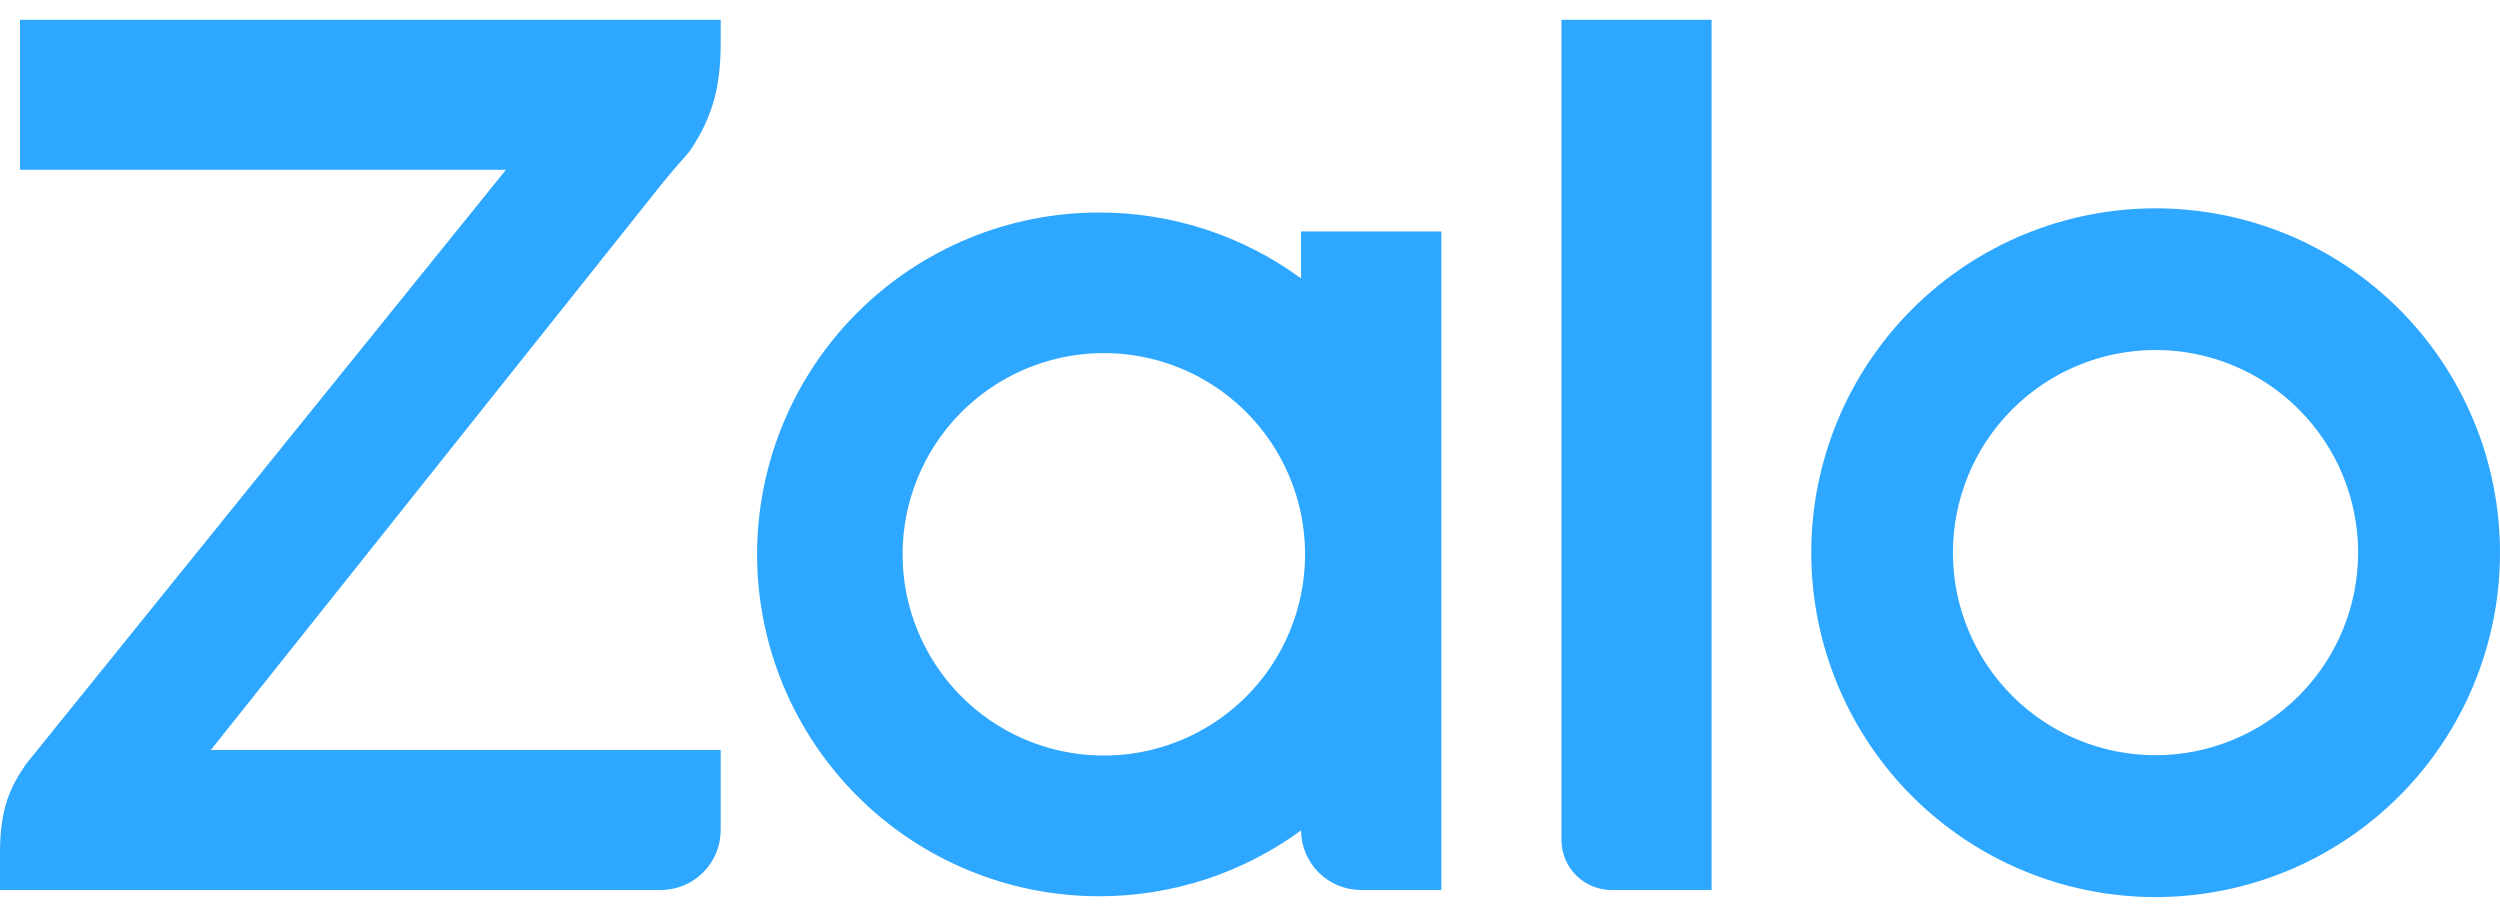<svg width="60" height="22" viewBox="0 0 60 22" fill="none" xmlns="http://www.w3.org/2000/svg">
<path d="M31.225 6.68V5.555H34.593V21.36H32.667C32.286 21.36 31.921 21.21 31.65 20.942C31.38 20.673 31.227 20.308 31.225 19.927V19.93C29.819 20.959 28.122 21.512 26.38 21.51C24.203 21.51 22.116 20.646 20.576 19.107C19.037 17.568 18.171 15.481 18.17 13.305C18.171 11.128 19.037 9.041 20.576 7.503C22.116 5.964 24.203 5.1 26.38 5.1C28.121 5.098 29.818 5.651 31.223 6.68H31.225ZM17.297 0.475V0.987C17.297 1.942 17.17 2.722 16.547 3.637L16.473 3.722C16.265 3.955 16.063 4.192 15.867 4.435L5.06 18H17.297V19.92C17.297 20.109 17.26 20.297 17.188 20.471C17.115 20.646 17.009 20.805 16.875 20.939C16.741 21.073 16.582 21.179 16.407 21.251C16.232 21.323 16.044 21.36 15.855 21.36H0V20.455C0 19.347 0.275 18.852 0.625 18.337L12.143 4.075H0.48V0.475H17.3H17.297ZM38.675 21.36C38.357 21.36 38.051 21.233 37.827 21.008C37.601 20.783 37.475 20.478 37.475 20.16V0.475H41.078V21.36H38.675ZM51.733 5C52.818 5 53.893 5.213 54.896 5.628C55.898 6.043 56.81 6.652 57.578 7.419C58.345 8.186 58.954 9.097 59.37 10.1C59.786 11.102 60 12.177 60 13.262C60 14.348 59.787 15.422 59.372 16.425C58.957 17.428 58.348 18.34 57.581 19.107C56.814 19.875 55.903 20.484 54.9 20.9C53.898 21.315 52.823 21.529 51.737 21.53C49.545 21.53 47.443 20.66 45.892 19.111C44.342 17.561 43.471 15.459 43.47 13.267C43.469 11.075 44.34 8.973 45.889 7.422C47.438 5.872 49.541 5.001 51.733 5ZM26.383 18.132C27.026 18.147 27.666 18.033 28.264 17.797C28.863 17.561 29.408 17.207 29.869 16.758C30.329 16.308 30.695 15.771 30.944 15.177C31.194 14.584 31.322 13.947 31.322 13.304C31.322 12.66 31.194 12.023 30.944 11.43C30.695 10.837 30.329 10.3 29.869 9.85C29.408 9.4 28.863 9.046 28.264 8.81C27.666 8.574 27.026 8.46 26.383 8.475C25.121 8.504 23.921 9.025 23.038 9.927C22.156 10.83 21.662 12.042 21.662 13.304C21.662 14.566 22.156 15.777 23.038 16.68C23.921 17.582 25.121 18.104 26.383 18.132ZM51.733 18.125C53.022 18.125 54.259 17.613 55.171 16.701C56.083 15.789 56.595 14.552 56.595 13.262C56.595 11.973 56.083 10.736 55.171 9.824C54.259 8.912 53.022 8.4 51.733 8.4C50.443 8.4 49.206 8.912 48.294 9.824C47.382 10.736 46.87 11.973 46.87 13.262C46.87 14.552 47.382 15.789 48.294 16.701C49.206 17.613 50.443 18.125 51.733 18.125Z" fill="#2DA7FF"/>
</svg>

